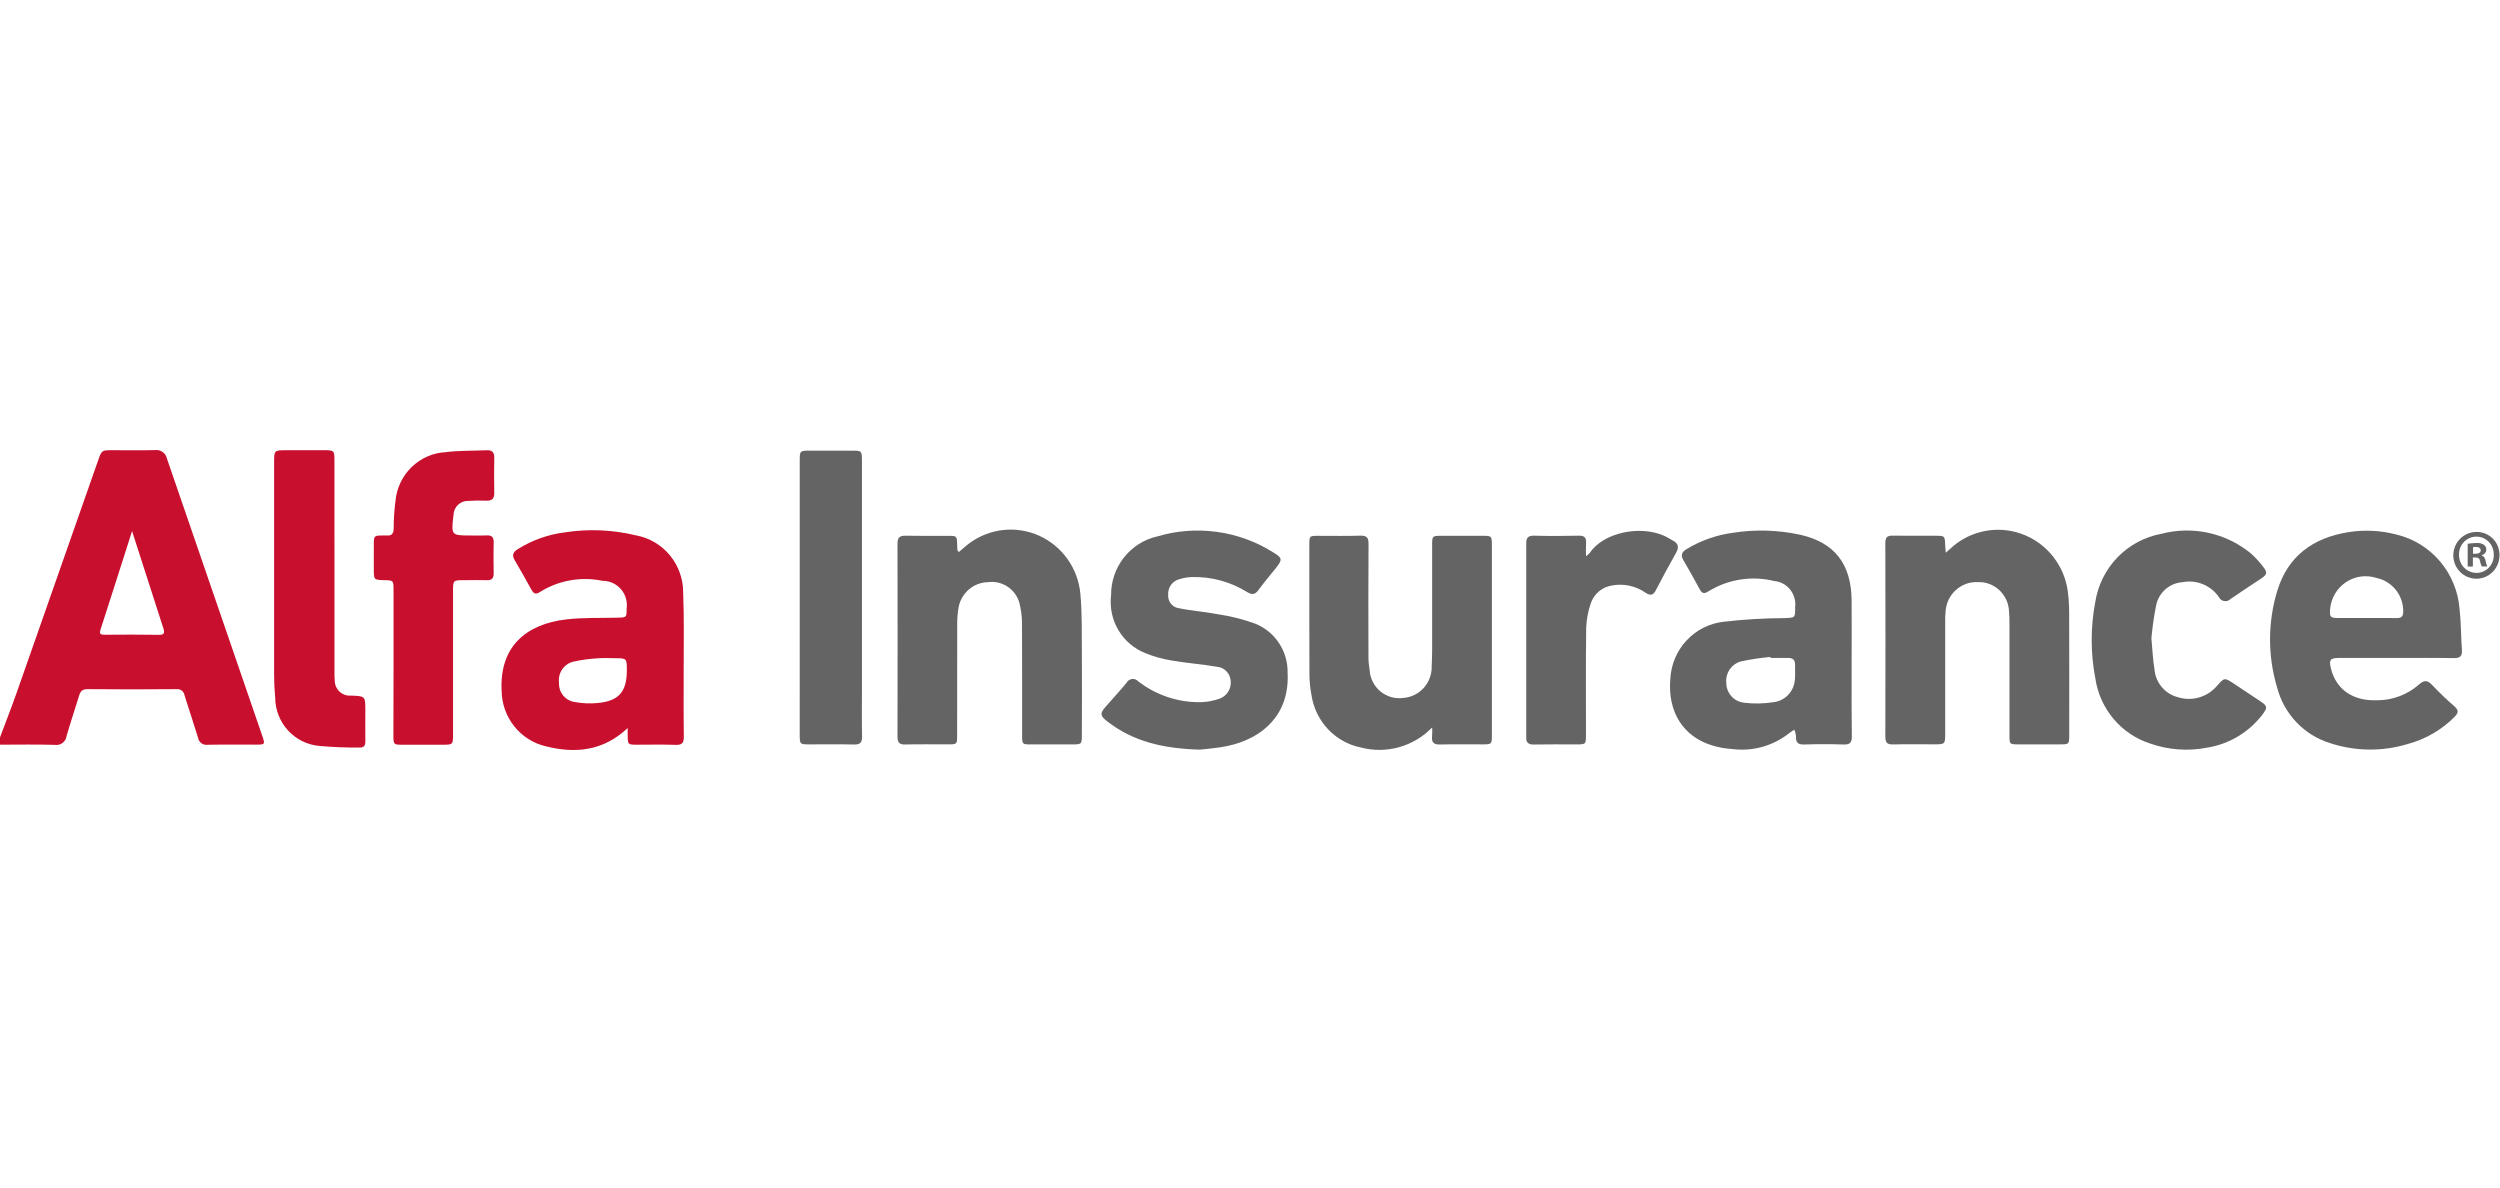 <svg width="200" height="95" viewBox="0 0 200 95" fill="none" xmlns="http://www.w3.org/2000/svg">
<g clip-path="url(#clip0_2_136)">
<path d="M155.66 44.219C155.994 43.931 156.246 43.684 156.527 43.474C157.309 42.899 158.223 42.536 159.183 42.421C160.144 42.306 161.117 42.444 162.009 42.82C162.902 43.196 163.683 43.797 164.279 44.568C164.875 45.338 165.265 46.25 165.412 47.217C165.492 47.816 165.533 48.421 165.533 49.026C165.545 52.274 165.54 55.522 165.538 58.77C165.538 59.546 165.531 59.55 164.79 59.55C163.688 59.55 162.586 59.55 161.484 59.55C160.766 59.55 160.759 59.544 160.758 58.822C160.754 55.865 160.754 52.908 160.758 49.95C160.763 49.611 160.751 49.272 160.723 48.934C160.713 48.611 160.641 48.294 160.51 47.999C160.378 47.705 160.19 47.44 159.957 47.22C159.724 47 159.449 46.829 159.15 46.717C158.851 46.605 158.532 46.554 158.214 46.568C157.57 46.542 156.942 46.771 156.463 47.206C155.984 47.641 155.692 48.248 155.648 48.897C155.62 49.186 155.609 49.475 155.616 49.765C155.616 52.722 155.616 55.679 155.616 58.637C155.616 59.546 155.616 59.546 154.69 59.546C153.612 59.546 152.533 59.526 151.456 59.555C150.987 59.568 150.826 59.42 150.827 58.936C150.84 53.773 150.84 48.61 150.827 43.447C150.827 43.013 150.961 42.84 151.405 42.852C152.578 42.874 153.753 42.852 154.926 42.861C155.568 42.861 155.589 42.894 155.612 43.572C155.619 43.762 155.639 43.943 155.66 44.219Z" fill="#646464"/>
<path d="M76.714 44.161C76.984 43.933 77.241 43.687 77.525 43.48C78.323 42.882 79.263 42.51 80.25 42.401C81.237 42.293 82.235 42.451 83.141 42.861C84.047 43.271 84.83 43.918 85.408 44.734C85.986 45.551 86.339 46.508 86.431 47.508C86.569 49.024 86.537 50.557 86.548 52.083C86.566 54.314 86.555 56.545 86.548 58.777C86.548 59.541 86.536 59.55 85.786 59.552C84.683 59.552 83.58 59.552 82.478 59.552C81.775 59.552 81.769 59.545 81.769 58.81C81.769 55.9 81.775 52.989 81.761 50.079C81.772 49.547 81.722 49.016 81.611 48.497C81.514 47.9 81.192 47.366 80.712 47.007C80.231 46.647 79.631 46.492 79.039 46.574C78.458 46.585 77.898 46.805 77.464 47.197C77.029 47.588 76.747 48.123 76.668 48.707C76.601 49.137 76.57 49.572 76.577 50.008C76.569 52.942 76.577 55.876 76.571 58.811C76.571 59.543 76.564 59.547 75.867 59.549C74.716 59.549 73.565 59.531 72.415 59.559C71.931 59.572 71.798 59.386 71.799 58.921C71.811 53.78 71.811 48.639 71.799 43.497C71.799 42.952 72.016 42.846 72.485 42.858C73.611 42.882 74.739 42.864 75.865 42.867C76.551 42.867 76.551 42.873 76.574 43.6C76.574 43.745 76.584 43.89 76.6 44.034C76.613 44.069 76.663 44.101 76.714 44.161Z" fill="#646464"/>
<path d="M114.574 58.193C113.847 58.947 112.935 59.492 111.932 59.774C110.929 60.056 109.87 60.065 108.863 59.798C107.856 59.593 106.937 59.078 106.23 58.324C105.524 57.57 105.064 56.614 104.915 55.586C104.815 55.063 104.762 54.533 104.754 54C104.741 50.531 104.746 47.062 104.747 43.598C104.747 42.872 104.753 42.867 105.45 42.866C106.576 42.866 107.703 42.888 108.829 42.853C109.334 42.838 109.485 43.003 109.482 43.512C109.462 46.518 109.47 49.525 109.476 52.531C109.476 52.894 109.508 53.255 109.572 53.612C109.592 53.941 109.679 54.262 109.828 54.555C109.977 54.848 110.184 55.107 110.436 55.316C110.688 55.524 110.98 55.678 111.294 55.767C111.607 55.856 111.936 55.879 112.258 55.834C112.888 55.79 113.477 55.502 113.901 55.029C114.326 54.556 114.553 53.935 114.535 53.297C114.583 52.452 114.57 51.601 114.571 50.752C114.576 48.376 114.571 46 114.571 43.624C114.571 42.868 114.577 42.866 115.335 42.865C116.413 42.865 117.492 42.865 118.57 42.865C119.347 42.865 119.351 42.865 119.351 43.693C119.351 47.33 119.351 50.968 119.351 54.605C119.351 56.011 119.351 57.417 119.351 58.824C119.351 59.533 119.327 59.548 118.611 59.55C117.484 59.55 116.358 59.532 115.231 59.56C114.742 59.573 114.505 59.432 114.565 58.907C114.582 58.669 114.585 58.431 114.574 58.193Z" fill="#646464"/>
<path d="M95.994 59.972C93.08 59.891 90.661 59.331 88.578 57.709C88.005 57.261 87.983 57.076 88.449 56.54C89.003 55.903 89.582 55.287 90.117 54.632C90.161 54.548 90.224 54.475 90.302 54.421C90.379 54.367 90.468 54.333 90.561 54.322C90.654 54.31 90.749 54.322 90.837 54.355C90.925 54.389 91.004 54.444 91.066 54.515C92.507 55.624 94.276 56.209 96.087 56.173C96.564 56.158 97.037 56.072 97.489 55.919C97.793 55.831 98.056 55.637 98.233 55.373C98.41 55.108 98.489 54.788 98.456 54.471C98.435 54.175 98.309 53.898 98.102 53.69C97.894 53.481 97.618 53.356 97.326 53.338C96.148 53.134 94.949 53.05 93.771 52.846C93.04 52.735 92.324 52.537 91.638 52.255C90.733 51.902 89.97 51.253 89.471 50.41C88.972 49.567 88.767 48.58 88.887 47.605C88.88 46.511 89.245 45.449 89.919 44.594C90.594 43.739 91.538 43.144 92.594 42.909C94.139 42.452 95.762 42.33 97.357 42.55C98.952 42.77 100.483 43.327 101.852 44.186C102.603 44.639 102.609 44.766 102.061 45.457C101.596 46.042 101.107 46.61 100.666 47.214C100.391 47.589 100.152 47.593 99.769 47.364C98.434 46.535 96.89 46.118 95.324 46.166C94.989 46.178 94.659 46.236 94.34 46.339C94.069 46.409 93.832 46.574 93.67 46.804C93.508 47.034 93.432 47.315 93.455 47.596C93.437 47.857 93.521 48.114 93.688 48.313C93.854 48.512 94.091 48.637 94.347 48.662C95.352 48.873 96.386 48.936 97.394 49.133C98.432 49.284 99.452 49.541 100.438 49.901C101.212 50.216 101.873 50.762 102.333 51.467C102.792 52.171 103.028 53.001 103.009 53.845C103.17 57.088 101.112 59.049 98.209 59.678C97.37 59.859 96.501 59.907 95.994 59.972Z" fill="#646464"/>
<path d="M172.112 51.059C172.203 52.019 172.227 52.773 172.354 53.51C172.391 54.036 172.59 54.537 172.924 54.943C173.257 55.348 173.707 55.638 174.212 55.771C174.765 55.948 175.357 55.958 175.915 55.798C176.474 55.639 176.974 55.319 177.355 54.876C177.955 54.196 177.955 54.193 178.727 54.703C179.43 55.165 180.131 55.632 180.829 56.101C181.407 56.489 181.423 56.598 180.985 57.181C179.897 58.593 178.319 59.533 176.571 59.812C175.057 60.109 173.491 59.998 172.033 59.489C170.893 59.126 169.876 58.447 169.098 57.53C168.32 56.612 167.812 55.492 167.632 54.297C167.239 52.27 167.236 50.185 167.622 48.157C167.836 46.806 168.459 45.556 169.406 44.58C170.353 43.604 171.576 42.949 172.906 42.706C174.128 42.385 175.407 42.355 176.642 42.62C177.877 42.885 179.034 43.437 180.021 44.232C180.402 44.564 180.746 44.935 181.05 45.34C181.411 45.797 181.373 45.957 180.909 46.271C180.093 46.822 179.261 47.35 178.451 47.912C178.385 47.982 178.303 48.035 178.212 48.065C178.122 48.095 178.025 48.102 177.931 48.086C177.836 48.069 177.748 48.03 177.672 47.97C177.597 47.911 177.537 47.834 177.498 47.746C177.176 47.288 176.731 46.935 176.214 46.728C175.699 46.521 175.134 46.469 174.59 46.578C174.093 46.611 173.62 46.806 173.243 47.135C172.865 47.464 172.604 47.907 172.497 48.4C172.32 49.278 172.191 50.166 172.112 51.059Z" fill="#646464"/>
<path d="M31.483 52.981C31.483 51.043 31.483 49.104 31.483 47.165C31.483 46.442 31.463 46.43 30.763 46.413C29.905 46.393 29.905 46.393 29.905 45.516C29.905 44.886 29.905 44.256 29.905 43.625C29.905 42.845 29.912 42.845 30.649 42.838C30.745 42.838 30.841 42.83 30.936 42.838C31.339 42.875 31.484 42.686 31.495 42.286C31.493 41.561 31.54 40.837 31.634 40.118C31.72 39.079 32.174 38.106 32.915 37.38C33.655 36.654 34.63 36.225 35.66 36.171C36.749 36.037 37.857 36.067 38.956 36.019C39.385 36.001 39.551 36.203 39.542 36.635C39.524 37.556 39.521 38.478 39.542 39.398C39.554 39.864 39.384 40.068 38.918 40.055C38.439 40.035 37.96 40.041 37.482 40.072C37.33 40.064 37.179 40.087 37.036 40.139C36.893 40.191 36.762 40.271 36.65 40.374C36.539 40.478 36.448 40.603 36.385 40.743C36.322 40.882 36.286 41.033 36.282 41.187C36.273 41.234 36.27 41.283 36.266 41.331C36.095 42.805 36.124 42.838 37.585 42.838C38.014 42.838 38.449 42.859 38.879 42.832C39.309 42.805 39.505 42.933 39.494 43.392C39.475 44.216 39.479 45.04 39.494 45.864C39.502 46.273 39.328 46.427 38.934 46.415C38.334 46.4 37.734 46.41 37.134 46.415C36.245 46.415 36.243 46.415 36.243 47.295C36.243 51.1 36.243 54.905 36.243 58.711C36.243 59.578 36.243 59.578 35.379 59.578C34.325 59.578 33.271 59.578 32.217 59.578C31.477 59.578 31.473 59.573 31.473 58.797C31.477 56.859 31.48 54.921 31.483 52.981Z" fill="#C8102E"/>
<path d="M26.759 45.476C26.759 48.217 26.759 50.958 26.759 53.699C26.751 53.941 26.758 54.183 26.778 54.425C26.776 54.596 26.81 54.766 26.878 54.923C26.945 55.08 27.045 55.221 27.17 55.337C27.296 55.452 27.444 55.539 27.605 55.593C27.766 55.646 27.936 55.664 28.104 55.647C29.227 55.696 29.227 55.696 29.227 56.841C29.227 57.666 29.218 58.489 29.227 59.314C29.233 59.65 29.106 59.814 28.77 59.802C27.693 59.816 26.616 59.773 25.543 59.674C24.585 59.591 23.692 59.149 23.04 58.435C22.387 57.72 22.021 56.785 22.015 55.812C21.958 55.21 21.929 54.603 21.929 53.998C21.923 48.322 21.923 42.647 21.929 36.971C21.929 36.036 21.944 36.022 22.84 36.017C23.847 36.017 24.854 36.017 25.861 36.017C26.756 36.017 26.756 36.017 26.756 36.959C26.759 39.799 26.76 42.638 26.759 45.476Z" fill="#C8102E"/>
<path d="M63.978 47.783C63.978 44.146 63.978 40.51 63.978 36.874C63.978 36.065 63.99 36.055 64.774 36.052C65.9 36.049 67.026 36.049 68.152 36.052C68.935 36.052 68.956 36.074 68.956 36.872C68.956 42.98 68.956 49.089 68.956 55.198C68.956 56.434 68.937 57.671 68.966 58.907C68.978 59.428 68.794 59.573 68.301 59.561C67.128 59.53 65.953 59.552 64.779 59.551C63.979 59.551 63.977 59.551 63.977 58.692C63.977 55.056 63.977 51.42 63.978 47.783Z" fill="#646464"/>
<path d="M126.879 44.501C126.986 44.424 127.085 44.337 127.176 44.241C128.275 42.586 131.21 42.01 133.123 42.859C133.362 42.965 133.583 43.114 133.816 43.235C134.272 43.471 134.342 43.777 134.081 44.235C133.52 45.219 132.988 46.221 132.463 47.226C132.259 47.618 132.046 47.667 131.67 47.435C131.277 47.157 130.833 46.961 130.364 46.859C129.895 46.757 129.411 46.751 128.939 46.842C128.558 46.902 128.2 47.067 127.904 47.318C127.609 47.569 127.387 47.898 127.262 48.268C127.043 48.905 126.919 49.571 126.895 50.245C126.856 53.08 126.88 55.915 126.878 58.751C126.878 59.55 126.873 59.553 126.09 59.553C124.964 59.553 123.838 59.538 122.714 59.562C122.285 59.572 122.083 59.422 122.1 58.986C122.105 58.842 122.1 58.696 122.1 58.553V43.861C122.1 43.74 122.1 43.618 122.1 43.498C122.084 43.064 122.222 42.84 122.72 42.854C123.921 42.888 125.115 42.881 126.313 42.854C126.764 42.845 126.913 43.022 126.885 43.453C126.863 43.757 126.879 44.063 126.879 44.501Z" fill="#646464"/>
<path d="M20.985 58.878C18.441 51.482 15.898 44.086 13.356 36.689C13.312 36.476 13.191 36.288 13.016 36.162C12.842 36.035 12.626 35.98 12.413 36.006C11.264 36.038 10.113 36.015 8.963 36.017C8.14 36.017 8.138 36.017 7.849 36.835C5.684 43.008 3.52 49.181 1.355 55.354C0.927 56.575 0.453 57.782 0 58.992V59.574C1.457 59.574 2.924 59.544 4.385 59.589C4.493 59.607 4.605 59.602 4.712 59.575C4.818 59.548 4.919 59.5 5.007 59.433C5.095 59.366 5.169 59.282 5.224 59.185C5.279 59.088 5.314 58.982 5.328 58.871C5.634 57.803 5.998 56.754 6.316 55.69C6.425 55.326 6.564 55.129 6.997 55.132C9.368 55.154 11.74 55.154 14.111 55.132C14.263 55.112 14.416 55.153 14.537 55.245C14.659 55.338 14.74 55.476 14.763 55.628C15.113 56.756 15.497 57.879 15.841 59.011C15.869 59.19 15.966 59.35 16.11 59.457C16.255 59.564 16.436 59.609 16.613 59.582C17.906 59.553 19.2 59.575 20.494 59.571C21.195 59.572 21.215 59.547 20.985 58.878ZM12.676 50.785C11.238 50.759 9.799 50.77 8.361 50.779C8.048 50.779 7.928 50.72 8.041 50.371C8.873 47.799 9.692 45.222 10.565 42.486C11.437 45.196 12.246 47.727 13.066 50.253C13.196 50.656 13.131 50.798 12.676 50.789V50.785Z" fill="#C8102E"/>
<path d="M187.095 52.637C188.629 52.63 190.162 52.637 191.695 52.637C193.229 52.637 194.761 52.621 196.294 52.647C196.783 52.655 196.991 52.518 196.953 51.994C196.873 50.909 196.89 49.814 196.767 48.733C196.659 47.32 196.109 45.978 195.195 44.903C194.281 43.828 193.053 43.077 191.688 42.757C190.431 42.43 189.121 42.369 187.84 42.577C185.059 43.029 183.04 44.464 182.183 47.26C181.417 49.776 181.411 52.466 182.165 54.986C182.436 56.034 182.968 56.995 183.71 57.777C184.452 58.558 185.38 59.134 186.405 59.45C188.422 60.114 190.591 60.138 192.622 59.519C194.041 59.139 195.336 58.387 196.376 57.339C196.688 57.023 196.693 56.809 196.361 56.513C195.742 55.978 195.15 55.412 194.587 54.817C194.205 54.399 193.93 54.388 193.517 54.763C192.585 55.579 191.392 56.026 190.16 56.022C188.237 56.088 186.896 55.174 186.474 53.477C186.303 52.799 186.413 52.641 187.095 52.637ZM186.41 48.712C186.449 48.282 186.584 47.867 186.803 47.496C187.023 47.126 187.322 46.81 187.678 46.573C188.034 46.336 188.439 46.182 188.862 46.124C189.285 46.066 189.715 46.105 190.121 46.237C190.725 46.363 191.267 46.696 191.656 47.179C192.045 47.662 192.258 48.266 192.258 48.89C192.268 49.312 192.114 49.453 191.72 49.447C191.517 49.444 191.313 49.442 191.11 49.441C190.499 49.441 189.888 49.441 189.277 49.441C188.535 49.441 187.793 49.448 187.048 49.441C186.418 49.435 186.365 49.367 186.408 48.711L186.41 48.712Z" fill="#646464"/>
<path d="M148.13 53.353C148.13 51.583 148.142 49.812 148.13 48.042C148.104 45.108 146.764 43.387 143.973 42.77C142.212 42.393 140.396 42.344 138.617 42.625C137.309 42.801 136.051 43.246 134.92 43.931C134.543 44.165 134.433 44.411 134.674 44.82C135.127 45.589 135.561 46.37 135.985 47.156C136.169 47.495 136.355 47.514 136.671 47.308C138.245 46.34 140.134 46.041 141.925 46.479C142.172 46.499 142.413 46.57 142.633 46.686C142.853 46.803 143.047 46.963 143.205 47.157C143.362 47.351 143.48 47.576 143.55 47.817C143.62 48.058 143.641 48.31 143.613 48.56C143.622 49.436 143.617 49.413 142.738 49.45C141.137 49.456 139.537 49.55 137.946 49.733C136.798 49.847 135.731 50.376 134.937 51.222C134.144 52.068 133.677 53.174 133.623 54.339C133.411 56.967 134.661 58.946 137.012 59.646C137.517 59.798 138.037 59.891 138.563 59.921C139.372 60.028 140.195 59.97 140.982 59.751C141.769 59.531 142.504 59.155 143.146 58.644C143.274 58.545 143.408 58.456 143.548 58.375C143.617 58.539 143.661 58.713 143.679 58.891C143.653 59.381 143.818 59.58 144.337 59.561C145.39 59.523 146.445 59.523 147.5 59.561C148.029 59.58 148.151 59.368 148.146 58.88C148.118 57.038 148.13 55.196 148.13 53.353ZM143.587 54.402C143.549 54.854 143.355 55.278 143.042 55.602C142.728 55.925 142.312 56.128 141.867 56.175C141.092 56.298 140.304 56.312 139.526 56.217C139.14 56.178 138.781 55.997 138.519 55.707C138.256 55.417 138.108 55.04 138.104 54.647C138.061 54.257 138.161 53.864 138.385 53.543C138.608 53.222 138.94 52.994 139.317 52.903C140.083 52.742 140.858 52.626 141.638 52.556C141.638 52.582 141.644 52.609 141.648 52.636C142.124 52.636 142.602 52.636 143.08 52.636C143.423 52.636 143.614 52.802 143.606 53.169C143.597 53.581 143.63 53.994 143.589 54.402H143.587Z" fill="#646464"/>
<path d="M54.694 53.543C54.694 51.507 54.736 49.467 54.654 47.434C54.664 46.341 54.291 45.28 53.602 44.438C52.913 43.596 51.953 43.027 50.889 42.832C49.021 42.377 47.084 42.295 45.184 42.59C43.85 42.757 42.566 43.214 41.422 43.93C41.053 44.166 40.929 44.401 41.175 44.813C41.632 45.58 42.062 46.366 42.497 47.146C42.658 47.433 42.819 47.61 43.171 47.374C44.673 46.429 46.476 46.105 48.208 46.467C48.487 46.465 48.763 46.524 49.017 46.64C49.271 46.756 49.497 46.926 49.68 47.139C49.863 47.352 49.998 47.603 50.075 47.874C50.153 48.145 50.171 48.429 50.13 48.708C50.134 49.388 50.122 49.395 49.453 49.413C48.064 49.45 46.665 49.394 45.291 49.553C42.105 49.923 39.94 51.721 40.131 55.277C40.146 56.305 40.499 57.299 41.136 58.1C41.773 58.902 42.657 59.465 43.646 59.7C46.01 60.297 48.248 60.096 50.213 58.244C50.213 58.493 50.213 58.65 50.213 58.807C50.224 59.572 50.224 59.575 50.959 59.577C51.987 59.577 53.02 59.552 54.05 59.589C54.564 59.607 54.712 59.433 54.706 58.927C54.68 57.133 54.697 55.339 54.694 53.543ZM50.146 53.654C50.14 55.343 49.504 56.083 47.821 56.241C47.205 56.302 46.583 56.275 45.975 56.161C45.614 56.11 45.285 55.924 45.054 55.64C44.822 55.355 44.703 54.994 44.721 54.626C44.67 54.248 44.76 53.864 44.975 53.55C45.189 53.236 45.512 53.014 45.88 52.929C46.531 52.785 47.193 52.695 47.858 52.663C48.287 52.625 48.715 52.656 49.149 52.656C50.15 52.656 50.15 52.657 50.146 53.655V53.654Z" fill="#C8102E"/>
<path d="M199.961 44.377C199.971 44.75 199.87 45.117 199.672 45.432C199.475 45.747 199.188 45.995 198.85 46.143C198.512 46.292 198.138 46.336 197.776 46.268C197.413 46.2 197.079 46.024 196.815 45.763C196.552 45.502 196.373 45.167 196.299 44.801C196.225 44.436 196.261 44.057 196.402 43.712C196.543 43.367 196.783 43.073 197.09 42.867C197.397 42.661 197.758 42.553 198.127 42.556C198.366 42.553 198.603 42.598 198.824 42.688C199.046 42.779 199.248 42.912 199.418 43.081C199.588 43.251 199.724 43.452 199.817 43.675C199.91 43.897 199.959 44.136 199.961 44.377ZM196.723 44.377C196.718 44.567 196.751 44.755 196.819 44.932C196.888 45.108 196.99 45.269 197.121 45.405C197.252 45.54 197.409 45.648 197.581 45.721C197.754 45.795 197.94 45.832 198.127 45.832C198.312 45.831 198.494 45.793 198.664 45.719C198.834 45.646 198.987 45.539 199.115 45.404C199.243 45.269 199.343 45.11 199.409 44.936C199.475 44.761 199.505 44.575 199.499 44.389C199.506 44.2 199.476 44.012 199.409 43.836C199.343 43.659 199.243 43.498 199.114 43.362C198.985 43.226 198.83 43.117 198.659 43.043C198.488 42.968 198.303 42.93 198.117 42.929C197.93 42.928 197.745 42.965 197.574 43.038C197.401 43.111 197.246 43.219 197.116 43.354C196.986 43.489 196.884 43.649 196.816 43.825C196.749 44.001 196.717 44.189 196.723 44.377ZM197.832 45.32H197.415V43.499C197.643 43.463 197.874 43.445 198.106 43.443C198.321 43.42 198.537 43.471 198.72 43.587C198.78 43.632 198.829 43.69 198.861 43.758C198.894 43.826 198.909 43.901 198.906 43.976C198.9 44.08 198.86 44.179 198.793 44.257C198.725 44.336 198.634 44.389 198.533 44.409V44.431C198.708 44.486 198.796 44.631 198.852 44.875C198.875 45.029 198.918 45.178 198.983 45.319H198.544C198.472 45.18 198.425 45.03 198.401 44.875C198.369 44.686 198.259 44.597 198.028 44.597H197.83V45.32H197.832ZM197.843 44.299H198.04C198.27 44.299 198.457 44.222 198.457 44.033C198.457 43.867 198.336 43.755 198.073 43.755C197.996 43.754 197.918 43.761 197.843 43.777V44.299Z" fill="#646464"/>
</g>
<defs>
<clipPath id="clip0_2_136">
<rect width="200" height="24" fill="white" transform="translate(0 36)"/>
</clipPath>
</defs>
</svg>
